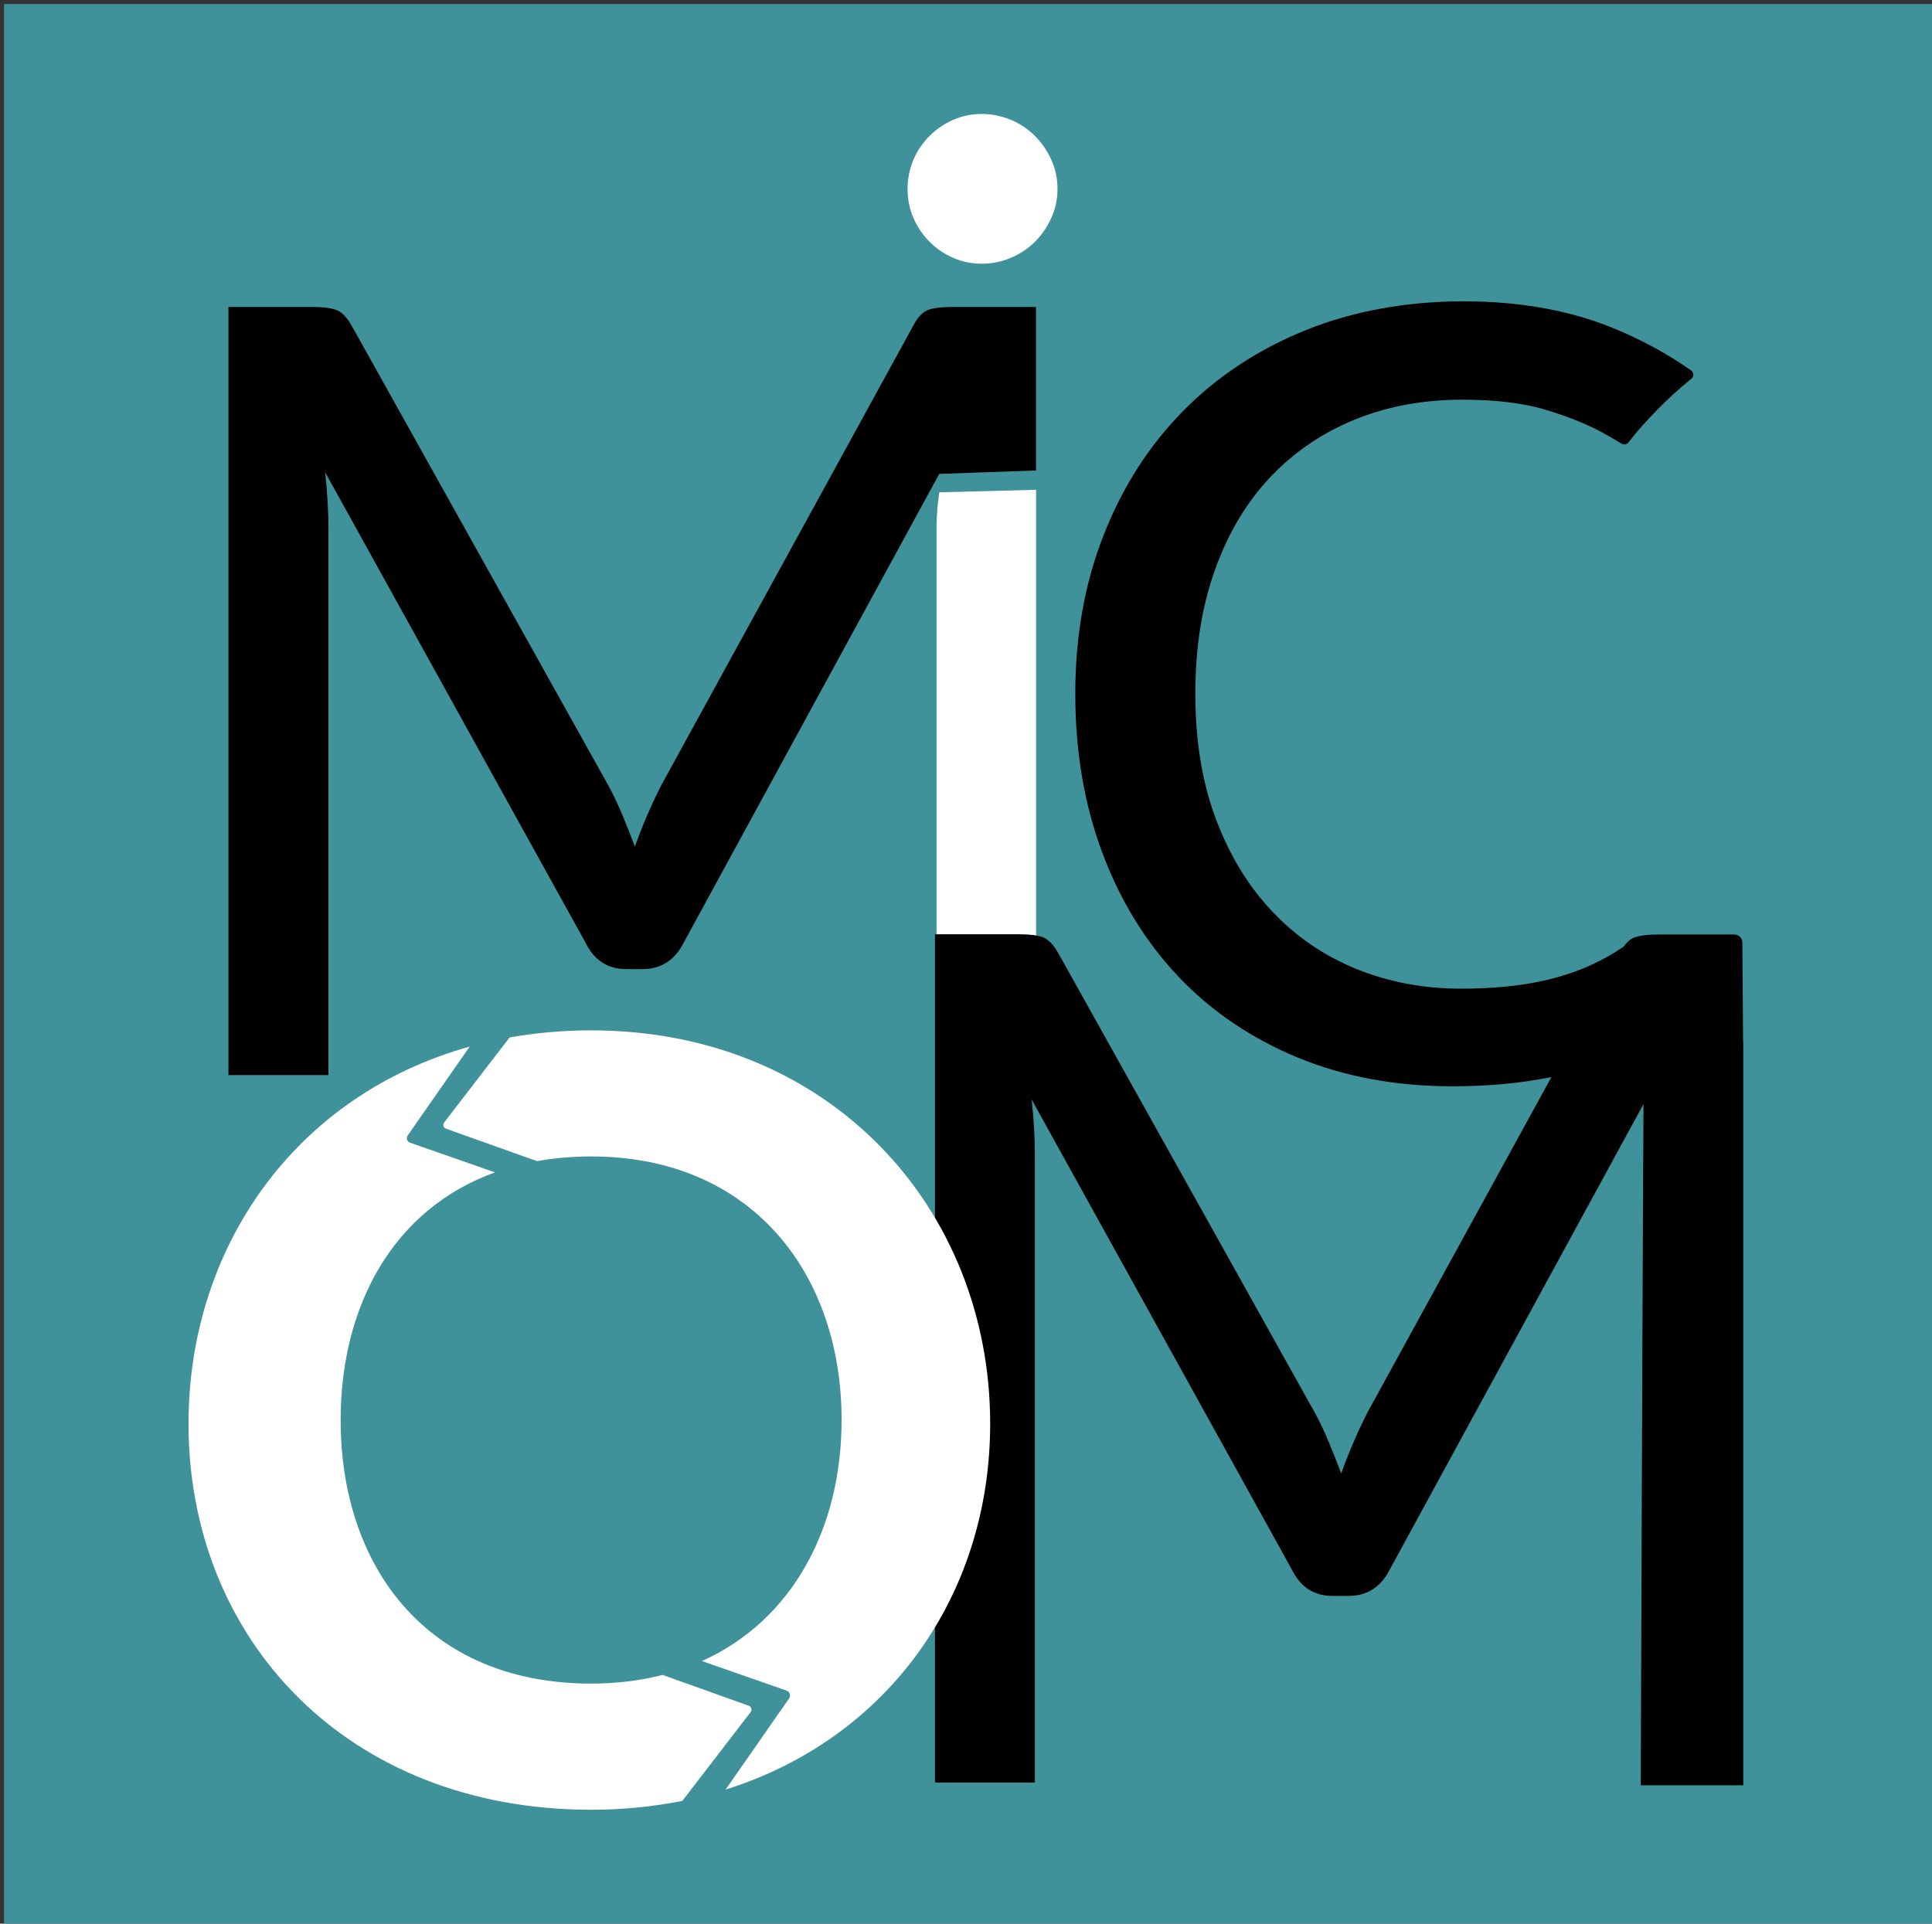 <?xml version="1.0" encoding="UTF-8"?>
<svg id="Capa_2" xmlns="http://www.w3.org/2000/svg" viewBox="0 0 239 238">
  <rect x="0" y="0" width="239" height="238" fill="#333333" stroke="none"/>
  <defs>
    <style>
      .cls-1 {
        fill: #3f9299;
      }

      .cls-2 {
        fill: #fff;
      }
    </style>
  </defs>
  <rect class="cls-1" x=".5" y=".5" width="239" height="239"/>
  <g>
    <path class="cls-2" d="M130.82,23.4c0,1.24-.25,2.42-.76,3.55-.51,1.13-1.18,2.11-2.03,2.96-.85.85-1.85,1.52-3,2-1.15.48-2.34.72-3.59.72s-2.41-.24-3.52-.72c-1.1-.48-2.08-1.15-2.93-2-.85-.85-1.52-1.84-2-2.96-.48-1.13-.72-2.31-.72-3.55s.24-2.49.72-3.62c.48-1.13,1.15-2.11,2-2.96.85-.85,1.83-1.52,2.93-2,1.1-.48,2.28-.72,3.52-.72s2.44.24,3.59.72c1.15.48,2.15,1.15,3,2,.85.85,1.53,1.84,2.03,2.96.51,1.13.76,2.33.76,3.62Z"/>
    <path class="cls-2" d="M128.17,60.59v55.41h-12.31v-50.65c0-.76.03-1.57.1-2.43.07-.86.14-1.12.23-2.01l11.98-.31Z"/>
    <path d="M116.19,58.63s0,0,0,0l-31.63,58.03c-1.1,2.16-2.8,3.24-5.09,3.24h-1.99c-2.29,0-3.97-1.08-5.03-3.24l-32.22-58.22c.26,2.47.4,4.79.4,6.95v67.62h-12.37V37.98h10.45c1.23,0,2.19.12,2.88.36.68.24,1.33.92,1.95,2.02l31.76,56.9c.62,1.15,1.19,2.36,1.72,3.64.53,1.28,1.04,2.56,1.52,3.84.93-2.6,2.01-5.12,3.24-7.54l31.16-56.84c.57-1.1,1.2-1.78,1.89-2.02.68-.24,1.64-.36,2.88-.36h10.45v20.23"/>
    <path d="M215.63,128.85l-.09-12.24c0-.55-.45-.99-1-.99h-9.46c-1.23,0-2.19.12-2.88.36-.47.17-.92.56-1.34,1.13-.34.23-.68.46-1.02.67-1.68,1.04-3.46,1.89-5.35,2.55-1.88.66-3.95,1.16-6.2,1.49-2.25.33-4.78.5-7.59.5-4.63,0-8.94-.82-12.94-2.45-4-1.63-7.47-4.01-10.42-7.15-2.95-3.13-5.27-6.95-6.95-11.45-1.68-4.5-2.52-9.64-2.52-15.42s.81-10.8,2.42-15.32c1.61-4.52,3.88-8.34,6.81-11.45,2.93-3.11,6.41-5.49,10.45-7.15,4.04-1.65,8.49-2.48,13.35-2.48,4.13,0,7.58.42,10.35,1.26,2.77.84,5.1,1.78,6.98,2.81.86.47,1.64.93,2.35,1.36.3.18.68.11.9-.17,1.11-1.46,2.32-2.78,3.6-4.08,1.3-1.32,2.49-2.42,4.16-3.78.32-.26.32-.77-.03-1.01-2.92-2.06-6.14-3.81-9.66-5.25-5.4-2.21-11.58-3.31-18.52-3.31s-13.63,1.19-19.51,3.57c-5.88,2.38-10.93,5.71-15.15,9.99-4.22,4.28-7.5,9.4-9.84,15.35-2.34,5.95-3.51,12.51-3.51,19.65s1.11,13.7,3.34,19.65c2.22,5.95,5.37,11.07,9.43,15.35,4.06,4.28,8.97,7.61,14.71,9.99,5.74,2.38,12.16,3.57,19.24,3.57,4.41,0,8.47-.39,12.18-1.14l-22.76,41.5c-1.23,2.42-2.31,4.94-3.24,7.54-.49-1.28-.99-2.56-1.52-3.83-.53-1.28-1.1-2.49-1.72-3.64l-31.74-56.86c-.62-1.1-1.27-1.77-1.95-2.02-.68-.24-1.64-.36-2.88-.36h-10.45v104.95h12.36v-77.57c0-2.16-.13-4.47-.4-6.94l32.2,58.18c1.06,2.16,2.73,3.24,5.02,3.24h1.98c2.29,0,3.99-1.08,5.09-3.24l31.4-57.61c-.13,23.13-.34,84.28-.34,84.28h12.68v-92.05h-.07Z"/>
    <g>
      <path class="cls-2" d="M92.6,211.03l-10.63-3.8c-2.72.69-5.66,1.07-8.84,1.07-20.43,0-30.99-14.6-30.99-32.6,0-14.1,6.47-26.1,19.09-30.65h-.01s-10.49-3.67-10.49-3.67c-.37-.13-.52-.58-.29-.9l7.66-10.99c-21.52,5.99-34.78,24.77-34.78,46.67,0,26.63,19.6,47.75,49.82,47.75,3.94,0,7.7-.39,11.27-1.1l8.44-10.97c.22-.28.1-.69-.24-.81Z"/>
      <path class="cls-2" d="M122.49,176.15c0-26.63-19.82-48.67-49.36-48.67-3.51,0-6.88.31-10.09.88l-8.1,10.52c-.2.26-.09.65.22.76l11.27,4.02c2.1-.37,4.33-.58,6.69-.58,19.97,0,30.99,14.6,30.99,32.6,0,13.33-6.04,24.78-17.28,29.83l10.48,3.66c.39.14.55.61.31.96l-7.86,11.28c20.1-6.31,32.73-24.04,32.73-45.28Z"/>
    </g>
  </g>
</svg>